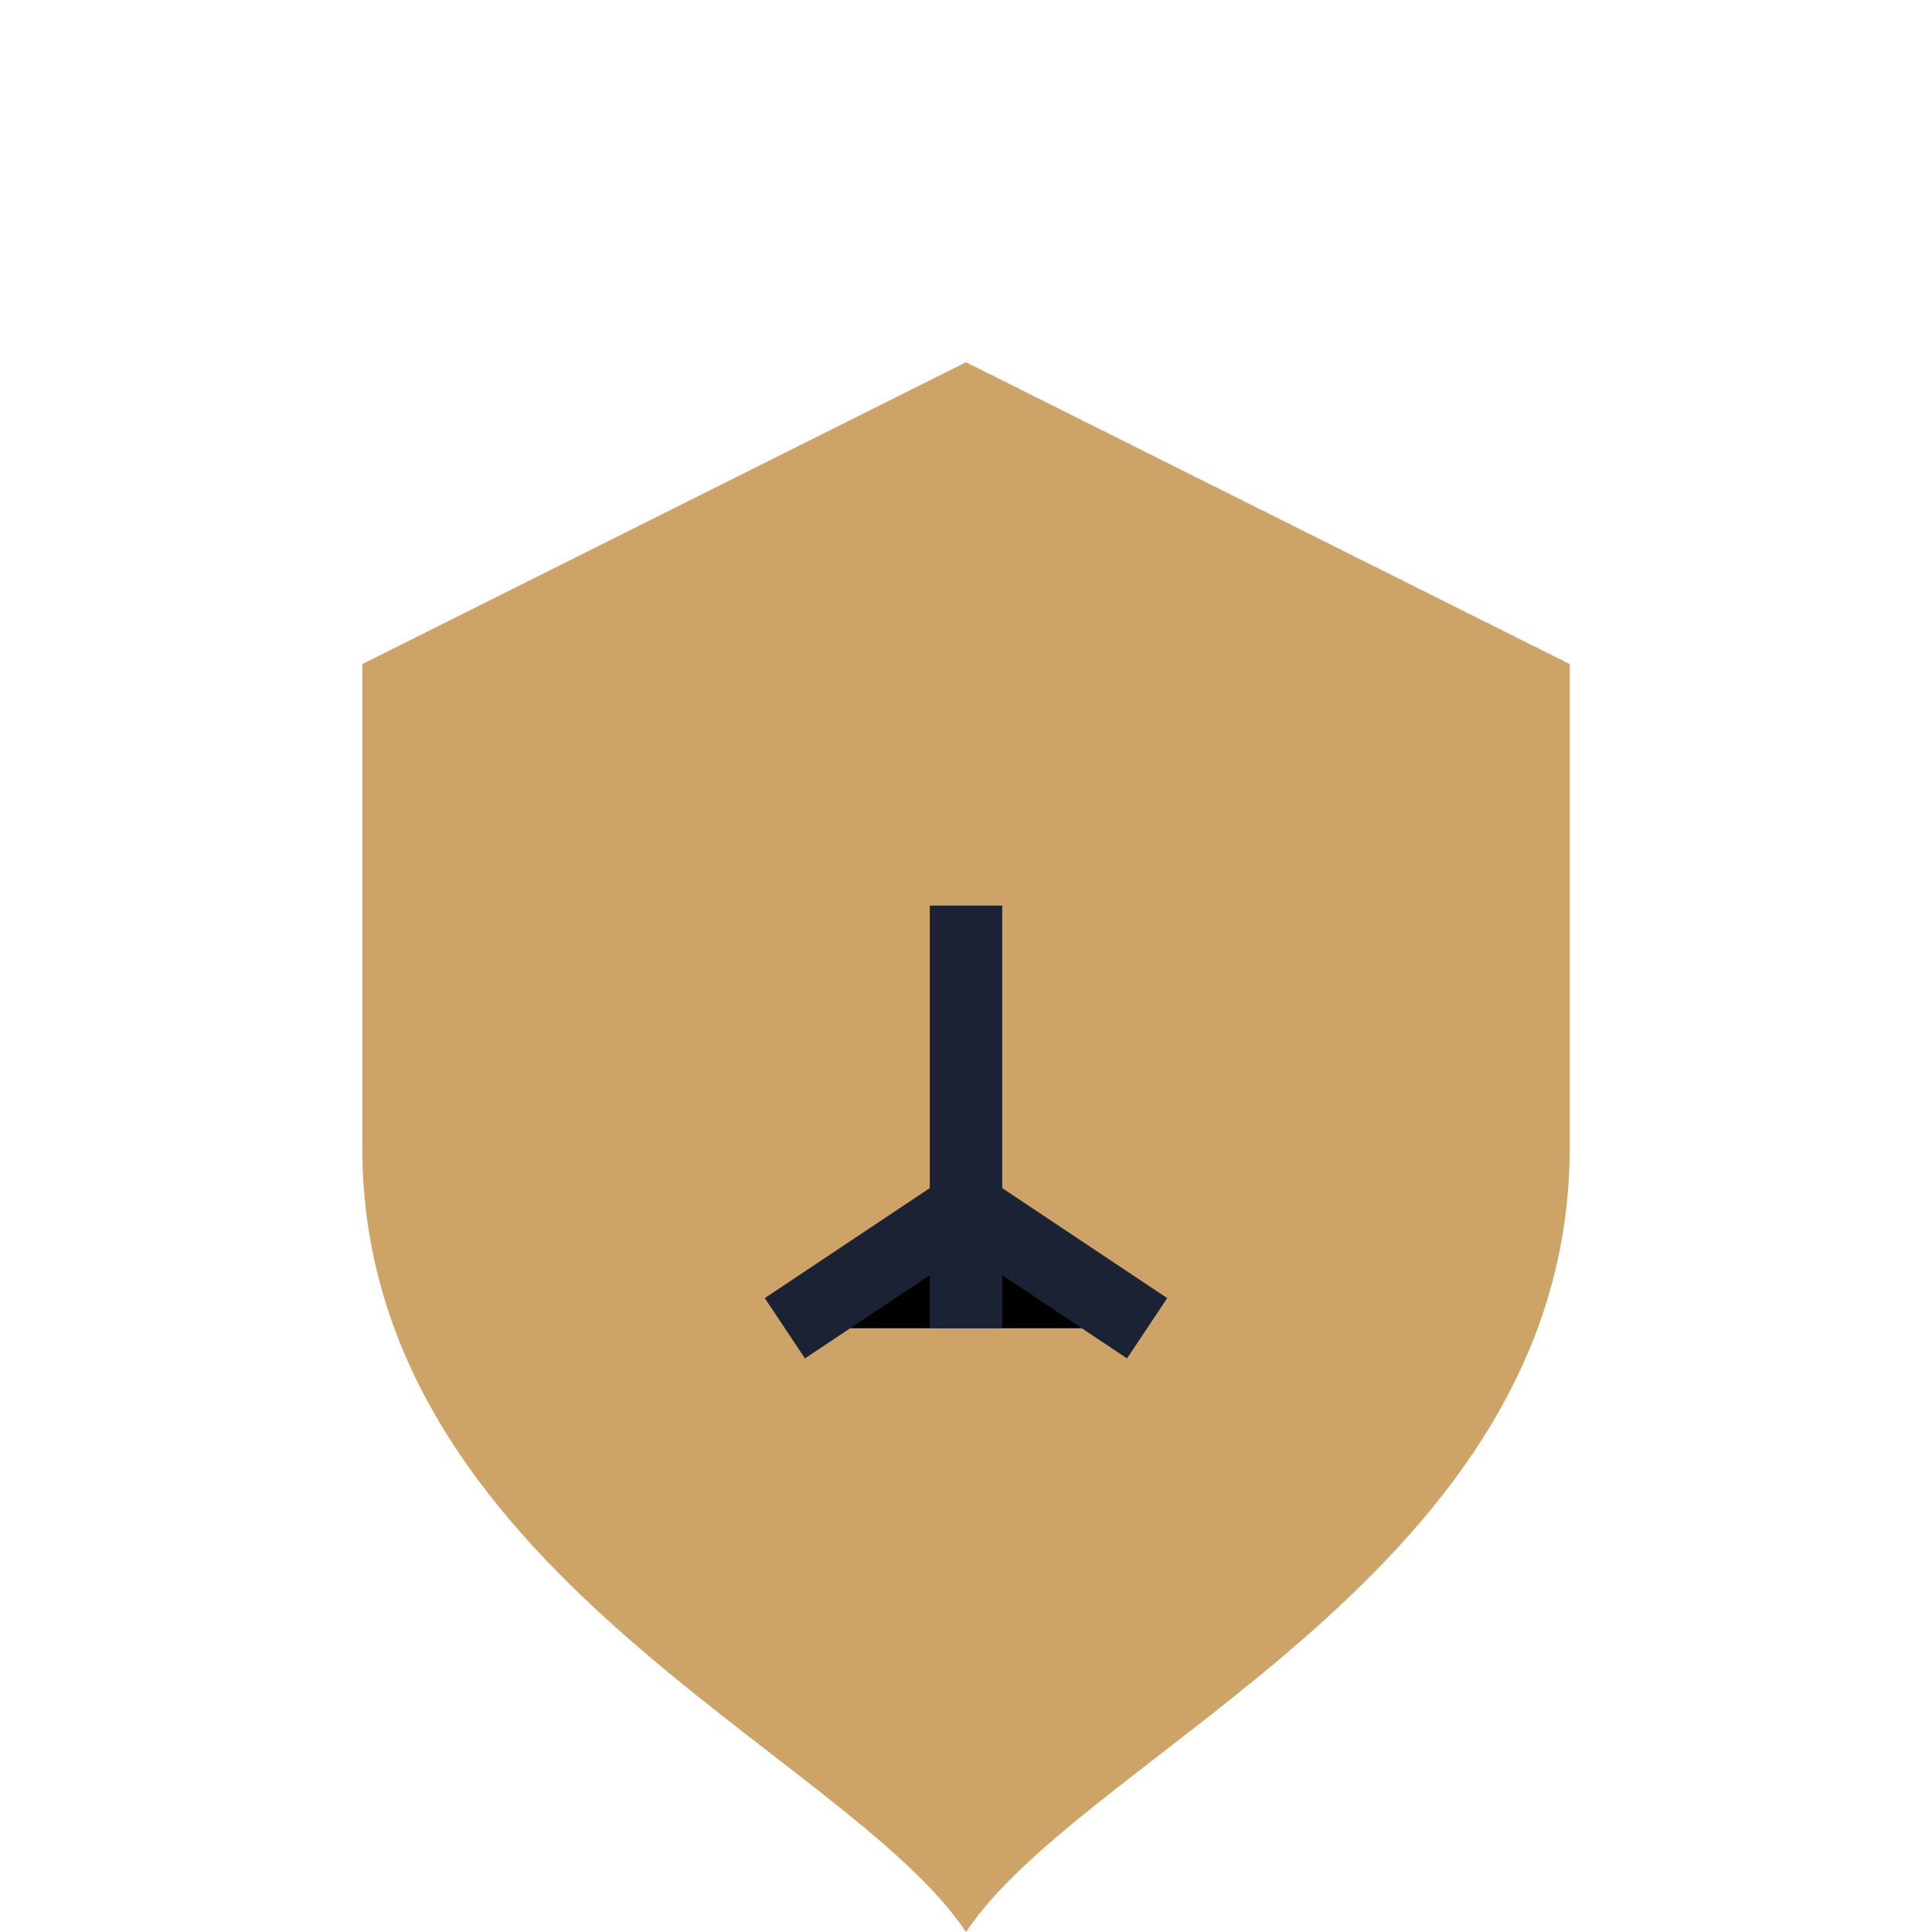 <?xml version="1.0" encoding="UTF-8"?>
<svg xmlns="http://www.w3.org/2000/svg" width="32" height="32" viewBox="0 0 32 32"><path d="M16 6l10 5v8c0 7-8 10-10 13-2-3-10-6-10-13v-8z" fill="#CDA368"/><path d="M16 15v7M13 22l3-2 3 2" stroke="#1A2233" stroke-width="1.2"/></svg>